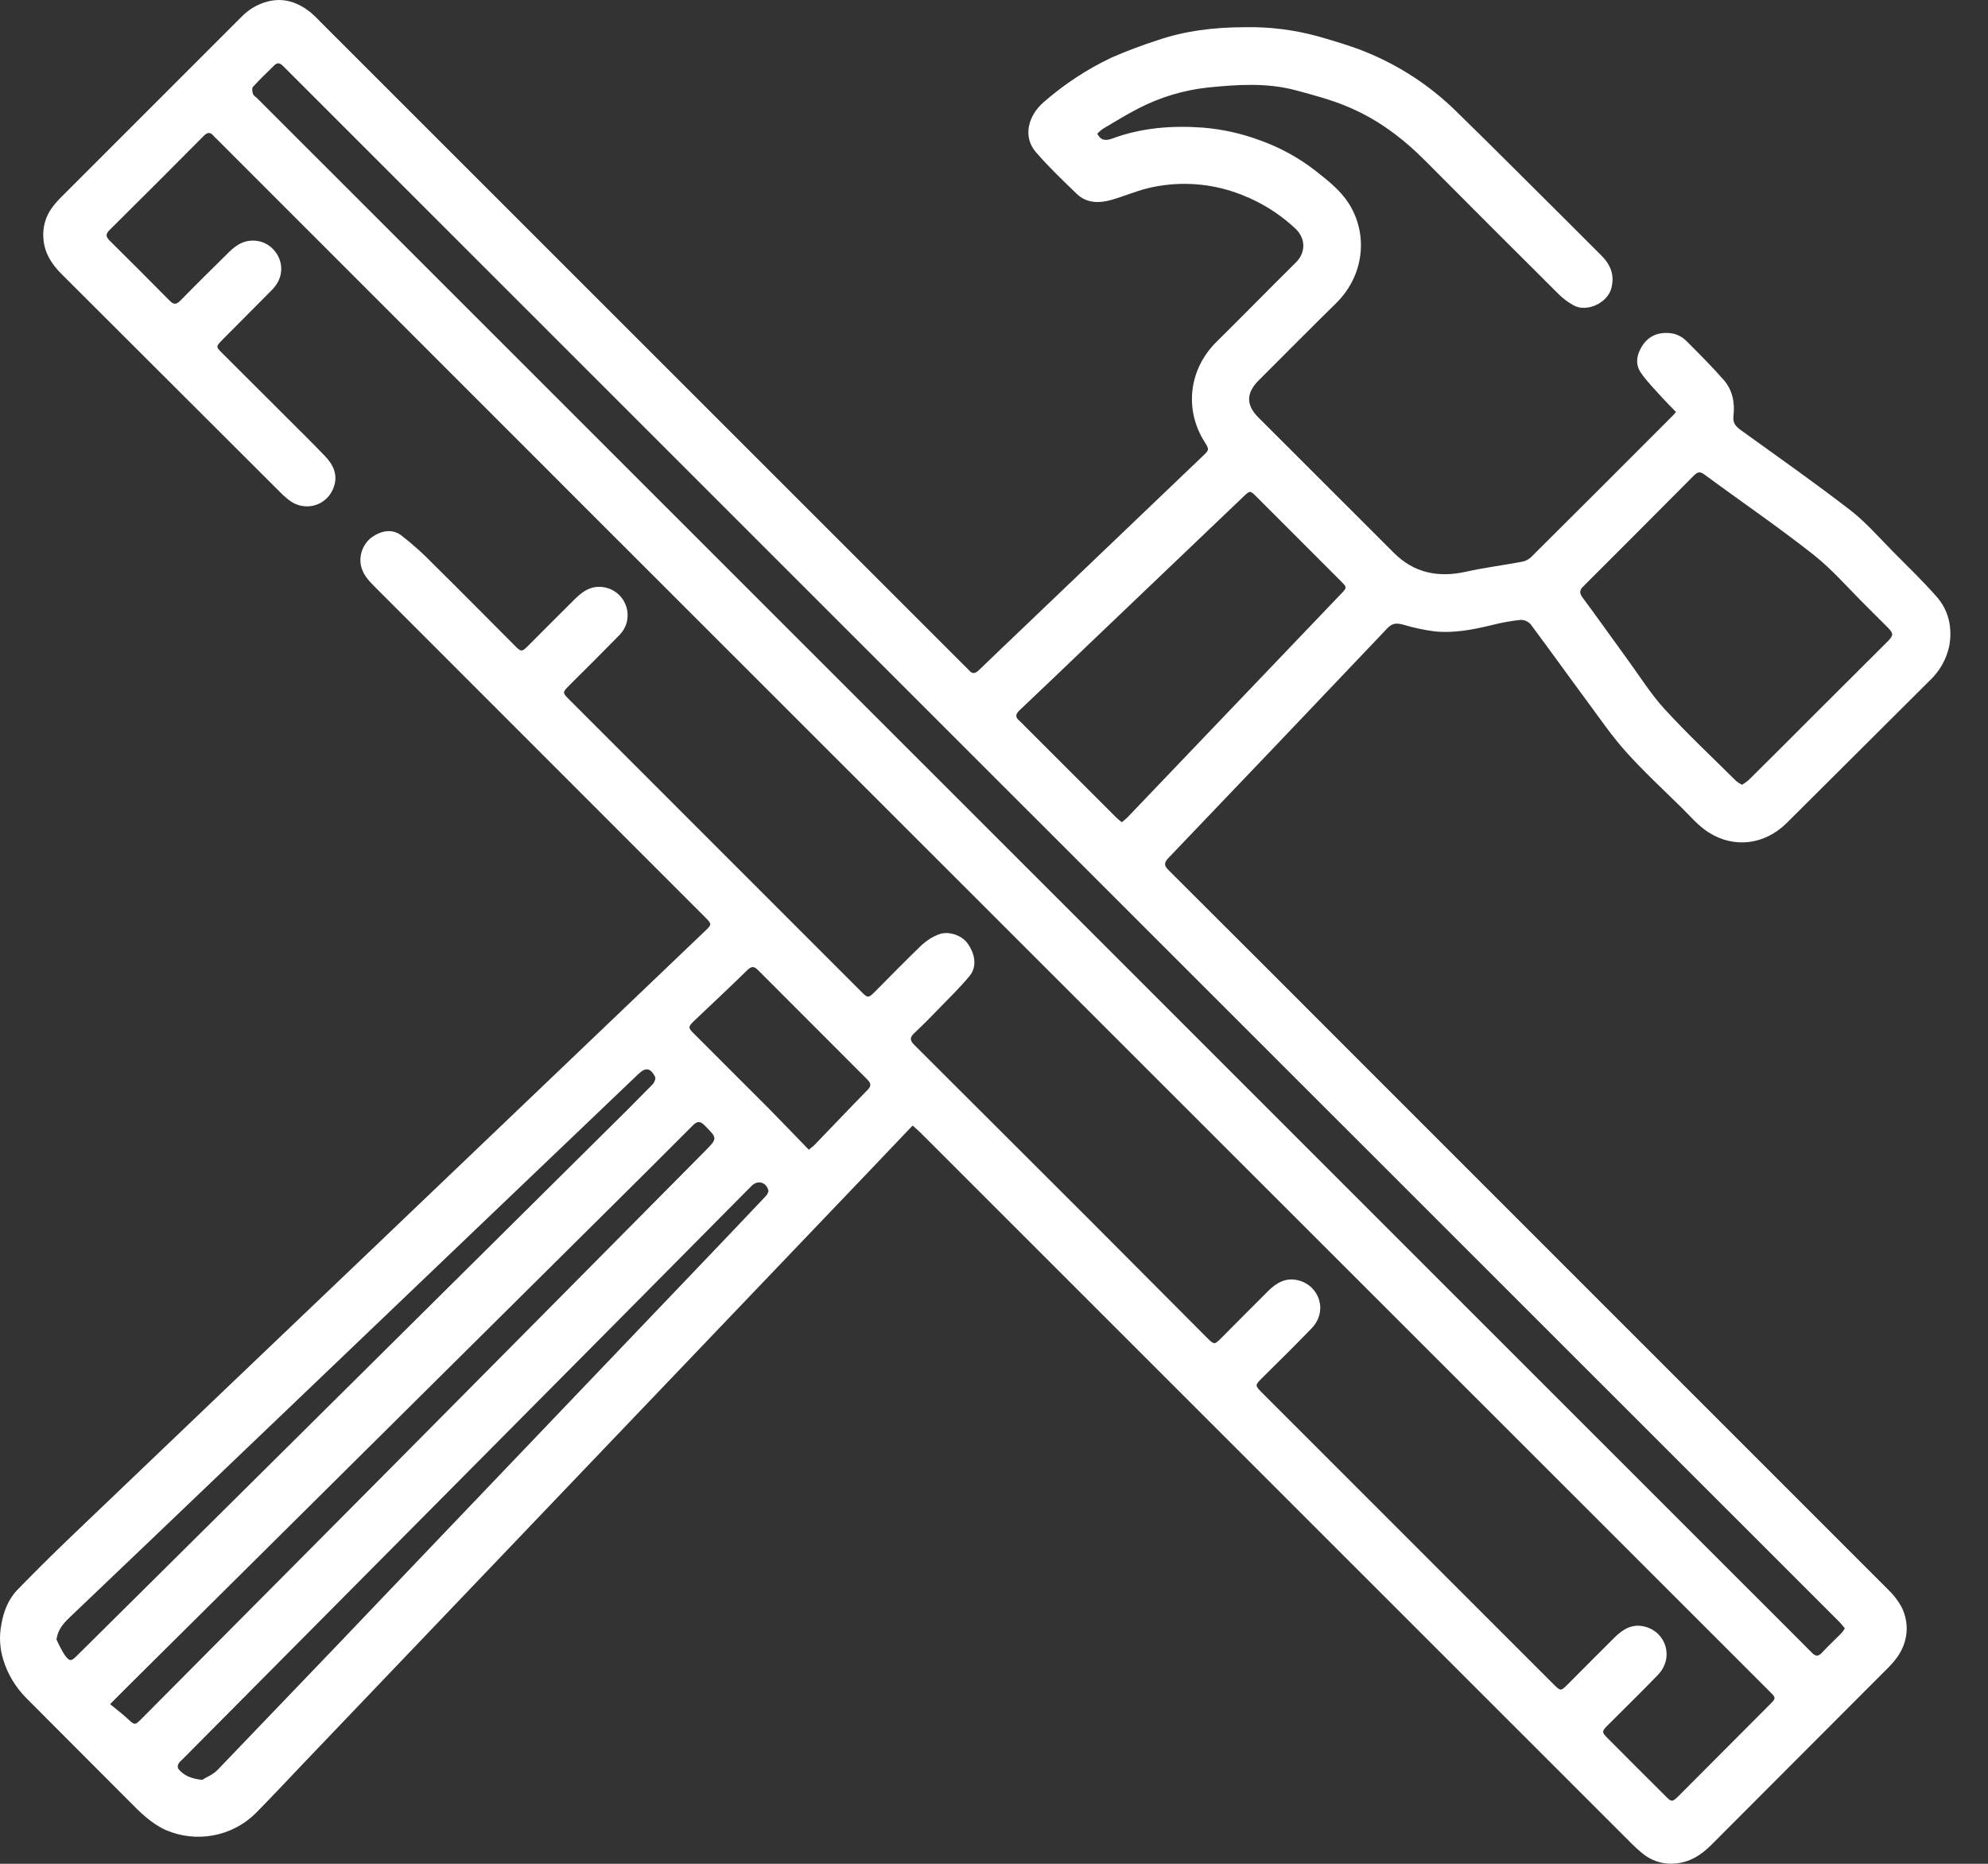 <?xml version="1.0" encoding="UTF-8"?> <svg xmlns="http://www.w3.org/2000/svg" width="32" height="30" viewBox="0 0 32 30" fill="none"><rect x="0" y="0" width="32" height="30" fill="#333333" stroke="none"/> <path d="M14.69 18.117L13.887 18.96C12.627 20.279 11.366 21.598 10.106 22.917L4.895 28.372C4.634 28.645 4.377 28.921 4.112 29.19C3.925 29.373 3.687 29.496 3.43 29.543C3.172 29.59 2.907 29.56 2.667 29.456C2.426 29.346 2.246 29.162 2.064 28.977C1.516 28.426 0.965 27.878 0.417 27.326C0.248 27.154 0.122 26.944 0.052 26.713C-0.004 26.531 -0.015 26.339 0.021 26.152C0.055 25.947 0.131 25.743 0.282 25.588C0.557 25.306 0.836 25.028 1.121 24.755C2.761 23.187 4.402 21.619 6.044 20.054L11.358 14.977C11.457 14.883 11.457 14.872 11.358 14.772L6.024 9.436C5.925 9.337 5.834 9.236 5.807 9.089C5.794 9.007 5.803 8.923 5.834 8.846C5.865 8.768 5.915 8.701 5.981 8.65C6.131 8.544 6.305 8.505 6.456 8.615C6.641 8.758 6.815 8.914 6.977 9.082C7.418 9.517 7.852 9.957 8.289 10.395C8.389 10.495 8.4 10.495 8.501 10.395C8.755 10.141 9.008 9.885 9.264 9.632C9.394 9.504 9.538 9.416 9.736 9.455C9.817 9.471 9.893 9.51 9.955 9.566C10.016 9.623 10.061 9.695 10.084 9.775C10.108 9.855 10.108 9.94 10.087 10.021C10.065 10.101 10.021 10.174 9.961 10.232C9.7 10.499 9.434 10.763 9.17 11.026C9.048 11.148 9.048 11.146 9.173 11.271C10.735 12.833 12.297 14.396 13.859 15.958C13.968 16.068 13.977 16.069 14.084 15.962C14.336 15.709 14.584 15.453 14.841 15.207C14.921 15.134 15.013 15.077 15.114 15.039C15.266 14.98 15.478 15.054 15.57 15.179C15.7 15.355 15.728 15.561 15.608 15.708C15.457 15.891 15.286 16.056 15.121 16.227C14.989 16.363 14.856 16.5 14.717 16.629C14.64 16.7 14.646 16.748 14.717 16.819C15.646 17.746 16.575 18.672 17.502 19.599L19.432 21.536C19.542 21.646 19.55 21.647 19.657 21.539C19.909 21.287 20.158 21.032 20.411 20.782C20.544 20.651 20.692 20.559 20.893 20.607C21.236 20.689 21.382 21.104 21.11 21.384C20.85 21.652 20.584 21.915 20.319 22.177C20.197 22.299 20.197 22.299 20.319 22.422L25.008 27.111C25.119 27.222 25.124 27.223 25.232 27.115C25.484 26.863 25.734 26.608 25.988 26.358C26.123 26.225 26.274 26.129 26.478 26.183C26.819 26.272 26.951 26.684 26.686 26.96C26.422 27.235 26.161 27.486 25.898 27.751C25.775 27.873 25.775 27.876 25.895 27.996C26.192 28.295 26.491 28.594 26.791 28.892C26.911 29.015 26.913 29.015 27.039 28.889L28.479 27.445C28.591 27.334 28.592 27.332 28.481 27.222C27.558 26.299 26.635 25.376 25.712 24.454L18.377 17.123L9.706 8.456L3.485 2.234C3.47 2.219 3.454 2.207 3.441 2.191C3.386 2.122 3.339 2.125 3.276 2.191C2.773 2.698 2.269 3.202 1.763 3.703C1.698 3.767 1.702 3.809 1.763 3.871C2.087 4.191 2.409 4.514 2.729 4.838C2.792 4.903 2.837 4.908 2.904 4.838C3.162 4.574 3.426 4.314 3.689 4.055C3.816 3.929 3.959 3.847 4.153 3.88C4.475 3.935 4.682 4.357 4.38 4.664C4.121 4.928 3.857 5.189 3.597 5.452L3.569 5.481C3.476 5.576 3.476 5.584 3.569 5.676L4.63 6.735C4.831 6.937 5.036 7.136 5.233 7.343C5.363 7.479 5.441 7.638 5.375 7.833C5.353 7.901 5.316 7.963 5.266 8.014C5.216 8.065 5.154 8.104 5.087 8.127C5.019 8.15 4.947 8.156 4.877 8.146C4.806 8.137 4.739 8.11 4.68 8.07C4.624 8.03 4.573 7.986 4.525 7.938C3.347 6.764 2.171 5.59 0.995 4.415C0.829 4.252 0.712 4.064 0.698 3.832C0.685 3.661 0.732 3.49 0.832 3.351C0.878 3.288 0.929 3.228 0.985 3.173C1.952 2.205 2.919 1.238 3.887 0.271C4.001 0.153 4.144 0.068 4.302 0.026C4.567 -0.045 4.793 0.037 4.997 0.197C5.052 0.244 5.103 0.293 5.152 0.346L15.539 10.73C15.558 10.749 15.579 10.767 15.596 10.787C15.65 10.853 15.698 10.844 15.757 10.787C16 10.551 16.247 10.317 16.493 10.082C17.447 9.171 18.399 8.261 19.351 7.35C19.469 7.238 19.469 7.239 19.382 7.1C19.07 6.6 19.125 5.95 19.587 5.497C20.014 5.075 20.434 4.645 20.861 4.223C21.02 4.065 21.025 3.831 20.835 3.664C20.549 3.401 20.211 3.204 19.842 3.083C19.4 2.939 18.926 2.92 18.474 3.03C18.277 3.079 18.089 3.16 17.895 3.216C17.7 3.272 17.497 3.276 17.337 3.125C17.11 2.907 16.881 2.688 16.675 2.45C16.456 2.196 16.553 1.859 16.798 1.646C17.128 1.357 17.495 1.115 17.892 0.927C18.13 0.823 18.374 0.731 18.622 0.651C19.077 0.494 19.55 0.439 20.027 0.438C20.431 0.429 20.834 0.479 21.223 0.587C21.473 0.66 21.725 0.732 21.966 0.829C22.513 1.048 23.011 1.372 23.432 1.784C24.06 2.397 24.68 3.02 25.303 3.639C25.462 3.797 25.621 3.956 25.779 4.115C25.926 4.262 25.992 4.43 25.937 4.641C25.875 4.876 25.541 5.034 25.328 4.914C25.245 4.868 25.169 4.812 25.1 4.746C24.377 4.027 23.656 3.306 22.937 2.583C22.578 2.223 22.177 1.922 21.71 1.725C21.438 1.608 21.147 1.531 20.86 1.454C20.392 1.328 19.913 1.361 19.439 1.409C19.053 1.451 18.678 1.564 18.333 1.741C18.134 1.842 17.944 1.961 17.752 2.074C17.72 2.097 17.69 2.123 17.662 2.151C17.718 2.264 17.797 2.267 17.896 2.233C18.369 2.056 18.86 2.018 19.362 2.054C19.678 2.08 19.988 2.149 20.285 2.26C20.605 2.374 20.905 2.539 21.173 2.747C21.369 2.902 21.57 3.056 21.709 3.272C22.025 3.766 21.965 4.431 21.504 4.883C21.087 5.292 20.677 5.707 20.264 6.119C20.057 6.324 20.054 6.518 20.255 6.719L22.437 8.899C22.764 9.226 23.156 9.301 23.6 9.202C23.891 9.137 24.188 9.1 24.482 9.045C24.538 9.037 24.591 9.014 24.635 8.978C25.401 8.217 26.165 7.453 26.927 6.689C26.941 6.674 26.953 6.659 26.978 6.632C26.907 6.558 26.835 6.488 26.768 6.414C26.646 6.278 26.515 6.148 26.412 5.999C26.314 5.857 26.347 5.699 26.44 5.558C26.54 5.41 26.683 5.349 26.86 5.36C26.969 5.366 27.073 5.413 27.149 5.492C27.354 5.697 27.558 5.901 27.748 6.118C27.887 6.278 27.928 6.483 27.903 6.692C27.89 6.801 27.931 6.856 28.013 6.917C28.605 7.344 29.202 7.763 29.78 8.209C30.034 8.405 30.248 8.654 30.475 8.883C30.71 9.119 30.95 9.352 31.17 9.601C31.374 9.83 31.43 10.118 31.374 10.409C31.328 10.616 31.221 10.803 31.067 10.949C30.297 11.714 29.53 12.483 28.759 13.248C28.406 13.598 27.912 13.661 27.499 13.396C27.335 13.291 27.205 13.135 27.065 12.997C26.766 12.704 26.459 12.419 26.18 12.109C25.958 11.864 25.768 11.587 25.571 11.32C25.258 10.897 24.952 10.469 24.638 10.048C24.617 10.025 24.592 10.007 24.564 9.995C24.535 9.983 24.505 9.977 24.474 9.978C24.323 9.994 24.172 10.021 24.024 10.059C23.716 10.134 23.405 10.196 23.086 10.162C22.919 10.14 22.753 10.104 22.591 10.056C22.491 10.029 22.417 10.023 22.336 10.108C21.162 11.345 19.985 12.58 18.806 13.812C18.735 13.886 18.736 13.933 18.808 14.004C19.855 15.047 20.9 16.092 21.944 17.138C24.757 19.95 27.57 22.764 30.383 25.577C30.472 25.66 30.548 25.757 30.607 25.864C30.684 26.015 30.71 26.187 30.678 26.354C30.638 26.559 30.53 26.706 30.392 26.845C29.444 27.793 28.497 28.742 27.549 29.693C27.382 29.862 27.193 29.979 26.958 29.996C26.787 30.011 26.616 29.963 26.477 29.863C26.394 29.799 26.315 29.729 26.242 29.653L14.821 18.236C14.781 18.196 14.738 18.16 14.69 18.117ZM29.697 26.212C29.665 26.174 29.64 26.14 29.611 26.11L26.943 23.443L19.741 16.244L12.848 9.353C10.511 7.017 8.175 4.681 5.839 2.345C5.414 1.919 4.989 1.494 4.563 1.069C4.516 1.021 4.473 0.995 4.417 1.05C4.301 1.165 4.182 1.277 4.072 1.398C4.052 1.419 4.061 1.476 4.072 1.512C4.082 1.54 4.118 1.56 4.142 1.584L7.664 5.105L12.719 10.159C14.445 11.885 16.171 13.611 17.898 15.336L23.017 20.455L28.014 25.451C28.398 25.835 28.784 26.218 29.166 26.603C29.226 26.663 29.268 26.665 29.326 26.603C29.428 26.494 29.538 26.391 29.643 26.285C29.662 26.262 29.68 26.238 29.695 26.212L29.697 26.212ZM28.041 12.632C28.078 12.61 28.113 12.585 28.146 12.557C28.479 12.227 28.811 11.897 29.141 11.565C29.554 11.153 29.967 10.74 30.381 10.328C30.483 10.226 30.482 10.196 30.381 10.095C30.268 9.982 30.155 9.869 30.042 9.756C29.759 9.478 29.498 9.171 29.188 8.926C28.618 8.477 28.018 8.068 27.434 7.637C27.365 7.586 27.326 7.596 27.27 7.65C26.676 8.248 26.08 8.845 25.483 9.441C25.422 9.501 25.423 9.549 25.473 9.617C25.718 9.947 25.954 10.281 26.196 10.613C26.392 10.881 26.569 11.167 26.792 11.411C27.16 11.813 27.56 12.188 27.948 12.573C27.977 12.596 28.008 12.615 28.041 12.632ZM18.058 13.235C18.091 13.206 18.121 13.184 18.147 13.158L21.59 9.555C21.682 9.459 21.682 9.453 21.59 9.361C21.137 8.908 20.683 8.454 20.229 7.999C20.123 7.893 20.122 7.891 20.015 7.994C19.186 8.785 18.358 9.575 17.53 10.366C17.157 10.722 16.785 11.081 16.409 11.435C16.344 11.497 16.34 11.545 16.409 11.602C16.443 11.631 16.472 11.664 16.504 11.696C16.99 12.182 17.476 12.668 17.963 13.154C17.99 13.182 18.022 13.206 18.058 13.235ZM1.772 27.43C1.874 27.514 1.967 27.584 2.051 27.662C2.17 27.773 2.169 27.775 2.284 27.66C3.66 26.275 5.036 24.891 6.412 23.506C8.058 21.848 9.702 20.189 11.346 18.53C11.551 18.322 11.551 18.324 11.339 18.112C11.27 18.043 11.224 18.044 11.155 18.112C10.688 18.581 10.218 19.049 9.747 19.515L2.185 27.017C2.058 27.142 1.932 27.27 1.772 27.43ZM0.909 26.388C0.946 26.472 0.988 26.554 1.037 26.633C1.119 26.748 1.144 26.745 1.241 26.648L3.987 23.925C5.877 22.052 7.766 20.178 9.655 18.304C9.941 18.023 10.224 17.741 10.504 17.455C10.532 17.427 10.559 17.359 10.545 17.333C10.469 17.186 10.392 17.177 10.274 17.289L7.555 19.886L2.488 24.73C2.031 25.166 1.574 25.602 1.117 26.038C1.02 26.131 0.932 26.23 0.909 26.388ZM3.254 28.649C3.316 28.608 3.425 28.567 3.499 28.492C4.746 27.195 5.991 25.894 7.233 24.589L11.259 20.375C11.617 20.001 11.972 19.627 12.327 19.252C12.349 19.228 12.375 19.186 12.368 19.16C12.332 19.025 12.195 18.991 12.098 19.088C11.346 19.847 10.594 20.605 9.842 21.364C7.54 23.683 5.238 26.001 2.936 28.32C2.909 28.341 2.887 28.367 2.869 28.396C2.864 28.408 2.861 28.422 2.861 28.435C2.862 28.449 2.865 28.462 2.872 28.474C2.958 28.577 3.075 28.631 3.254 28.649ZM13.019 18.506C13.059 18.47 13.09 18.451 13.113 18.427C13.399 18.131 13.68 17.834 13.967 17.541C14.034 17.473 14.014 17.43 13.958 17.373C13.373 16.789 12.789 16.204 12.206 15.619C12.143 15.555 12.102 15.545 12.032 15.612C11.751 15.888 11.463 16.157 11.177 16.428C11.072 16.529 11.072 16.542 11.177 16.645C11.586 17.054 11.994 17.462 12.4 17.868C12.605 18.077 12.81 18.291 13.019 18.506Z" fill="white"></path> </svg> 